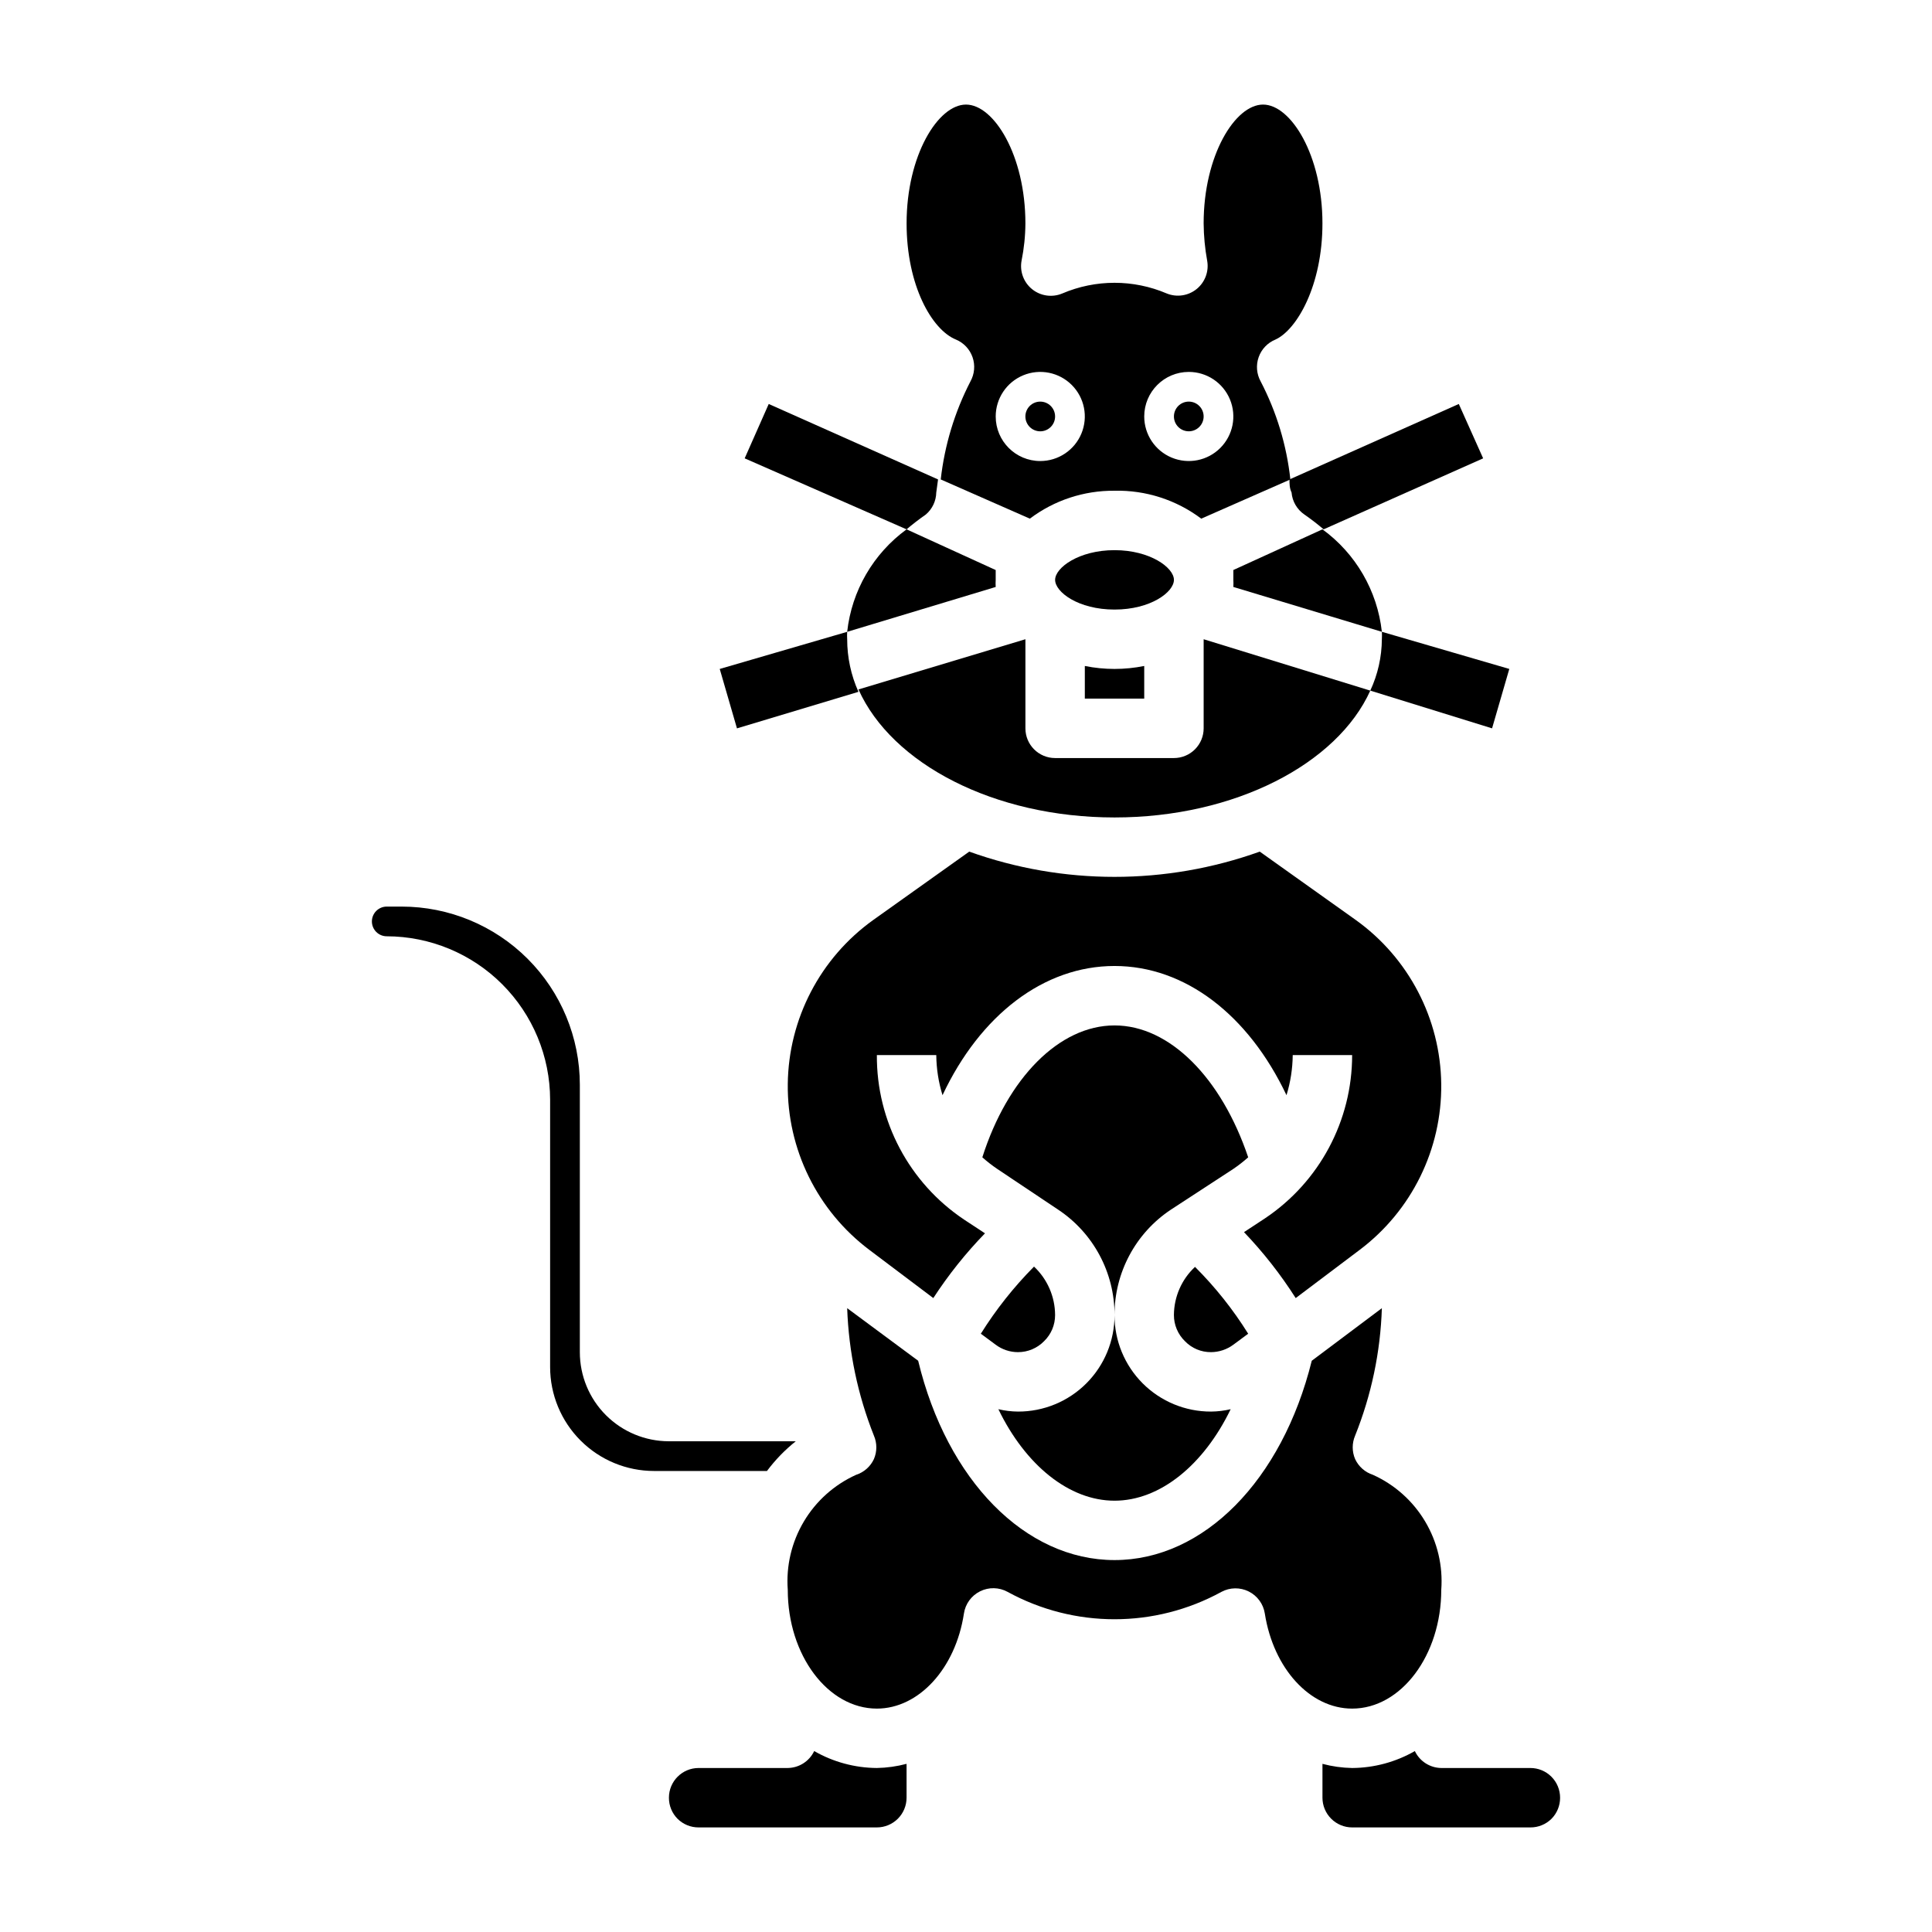 <?xml version="1.0" encoding="UTF-8"?>
<!-- Uploaded to: SVG Repo, www.svgrepo.com, Generator: SVG Repo Mixer Tools -->
<svg fill="#000000" width="800px" height="800px" version="1.1" viewBox="144 144 512 512" xmlns="http://www.w3.org/2000/svg">
 <g>
  <path d="m489.66 280.34c1.812 1.258 3.543 2.598 5.117 3.938l42.273-18.812-6.453-14.406-44.871 19.996c0 1.18 0 2.281 0.551 3.465v-0.004c0.195 2.352 1.438 4.488 3.383 5.824z"/>
  <path d="m507.14 327.02 32.273 10 4.566-15.746-33.77-9.84c0.039 0.656 0.039 1.312 0 1.969-0.031 4.707-1.078 9.352-3.07 13.617z"/>
  <path d="m368.51 311.44-33.773 9.84 4.566 15.746 32.195-9.684c-1.969-4.379-2.988-9.129-2.988-13.934-0.043-0.656-0.043-1.312 0-1.969z"/>
  <path d="m392.12 274.52 0.473-3.465-44.871-19.996-6.375 14.406 42.902 18.816c1.574-1.34 3.305-2.676 5.117-3.938 1.707-1.461 2.711-3.578 2.754-5.824z"/>
  <path d="m423.61 254.37c0-2.176-1.762-3.938-3.934-3.938-2.176 0-3.938 1.762-3.938 3.938 0 2.172 1.762 3.934 3.938 3.934 2.172 0 3.934-1.762 3.934-3.934z"/>
  <path d="m439.36 274.05c8.273-0.188 16.371 2.422 22.984 7.398l23.617-10.391c-0.988-9.074-3.656-17.883-7.871-25.977-1.09-1.973-1.281-4.312-0.527-6.438 0.75-2.121 2.375-3.816 4.461-4.664 5.668-2.598 12.438-14.324 12.438-30.777 0-18.027-8.344-31.488-15.742-31.488s-15.742 13.461-15.742 31.488c0.027 3.324 0.344 6.644 0.941 9.918 0.496 2.816-0.578 5.684-2.801 7.481-2.227 1.801-5.25 2.25-7.902 1.18-8.852-3.781-18.863-3.781-27.711 0-2.66 1.113-5.719 0.68-7.965-1.125-2.25-1.805-3.332-4.699-2.82-7.535 0.66-3.266 1.004-6.586 1.023-9.918 0-18.027-8.344-31.488-15.742-31.488s-15.742 13.461-15.742 31.488c0 16.453 6.691 28.184 13.066 30.781l-0.004-0.004c2.074 0.863 3.68 2.566 4.418 4.688 0.734 2.117 0.531 4.453-0.559 6.414-4.184 8.109-6.852 16.91-7.871 25.977l23.617 10.391h-0.004c6.461-4.871 14.348-7.473 22.438-7.398zm19.68-31.488c4.777 0 9.082 2.875 10.91 7.289 1.828 4.41 0.816 9.492-2.562 12.867-3.375 3.379-8.453 4.387-12.867 2.559-4.41-1.824-7.289-6.133-7.289-10.906 0-6.523 5.285-11.809 11.809-11.809zm-51.168 11.809c0-4.777 2.875-9.082 7.289-10.91 4.41-1.828 9.492-0.816 12.867 2.559 3.379 3.379 4.387 8.457 2.559 12.871-1.824 4.41-6.133 7.289-10.906 7.289-6.523 0-11.809-5.289-11.809-11.809z"/>
  <path d="m470.85 297.66c0.035 0.629 0.035 1.258 0 1.887l39.359 11.887c-1.199-10.863-6.914-20.719-15.746-27.156l-23.613 10.781v2.602z"/>
  <path d="m462.98 337.02c0 2.086-0.832 4.09-2.309 5.566-1.477 1.477-3.477 2.305-5.566 2.305h-31.488c-4.348 0-7.871-3.523-7.871-7.871v-23.617l-44.242 13.305c8.82 19.68 35.898 33.926 67.859 33.926s59.039-14.25 67.777-33.613l-44.16-13.617z"/>
  <path d="m459.04 258.3c1.043 0 2.043-0.414 2.781-1.152 0.738-0.738 1.156-1.738 1.156-2.781 0-2.176-1.766-3.938-3.938-3.938-2.176 0-3.938 1.762-3.938 3.938 0 1.043 0.414 2.043 1.152 2.781 0.738 0.738 1.742 1.152 2.785 1.152z"/>
  <path d="m431.49 320.49v8.656h15.742v-8.656c-5.195 1.047-10.547 1.047-15.742 0z"/>
  <path d="m420.7 499.42c1.871-1.816 2.922-4.316 2.91-6.926-0.02-4.863-2.043-9.504-5.586-12.832-5.344 5.391-10.07 11.355-14.094 17.789l3.938 2.914c1.703 1.277 3.773 1.969 5.902 1.969 2.609 0.008 5.109-1.043 6.93-2.914z"/>
  <path d="m439.36 305.54c9.605 0 15.742-4.644 15.742-7.871 0-3.227-6.297-7.871-15.742-7.871s-15.742 4.644-15.742 7.871c-0.004 3.227 6.137 7.871 15.742 7.871z"/>
  <path d="m504.3 475.25c13.805-10.379 21.844-26.715 21.641-43.988-0.203-17.27-8.621-33.414-22.664-43.469l-25.426-18.105h-0.004c-24.887 8.922-52.102 8.922-76.988 0l-25.426 18.105c-14.047 10.055-22.465 26.199-22.664 43.469-0.203 17.273 7.832 33.609 21.641 43.988l16.926 12.754c4-6.148 8.586-11.895 13.695-17.16l-5.512-3.621h0.004c-14.559-9.719-23.258-26.109-23.145-43.613h15.742c0.039 3.606 0.594 7.184 1.656 10.629 9.996-21.254 26.844-34.242 45.578-34.242s35.504 12.988 45.578 34.242c1.059-3.445 1.617-7.023 1.652-10.629h15.746c0.004 17.395-8.68 33.641-23.145 43.297l-5.512 3.621c5.125 5.363 9.715 11.219 13.699 17.477z"/>
  <path d="m359.77 608.05c-1.289 2.711-4.008 4.449-7.008 4.488h-23.617c-4.348 0-7.871 3.523-7.871 7.871-0.012 2.094 0.809 4.106 2.285 5.59 1.484 1.473 3.496 2.297 5.586 2.285h47.234c2.086 0 4.09-0.832 5.566-2.309 1.477-1.477 2.305-3.477 2.305-5.566v-8.973c-2.57 0.68-5.211 1.051-7.871 1.102-5.832-0.039-11.551-1.586-16.609-4.488z"/>
  <path d="m549.57 612.54h-23.617c-2.996-0.039-5.715-1.777-7.004-4.488-5.059 2.902-10.781 4.449-16.609 4.488-2.66-0.047-5.305-0.418-7.875-1.102v8.973c0 2.09 0.832 4.09 2.309 5.566 1.477 1.477 3.477 2.309 5.566 2.309h47.23c2.094 0.012 4.106-0.812 5.59-2.285 1.473-1.484 2.293-3.496 2.281-5.59 0-2.086-0.828-4.09-2.305-5.566-1.477-1.477-3.477-2.305-5.566-2.305z"/>
  <path d="m474.78 497.45c-4.004-6.422-8.73-12.367-14.09-17.711-3.539 3.297-5.562 7.914-5.59 12.754-0.008 2.609 1.043 5.109 2.914 6.926 1.809 1.887 4.316 2.941 6.926 2.914 2.129-0.012 4.195-0.703 5.906-1.969z"/>
  <path d="m525.95 565.31c0.469-6.324-1.02-12.633-4.258-18.082-3.238-5.449-8.07-9.773-13.848-12.383-2.086-0.672-3.797-2.188-4.723-4.172-0.852-1.988-0.852-4.234 0-6.219 4.316-10.758 6.715-22.188 7.086-33.773l-18.578 13.934c-7.871 31.727-28.652 52.82-52.27 52.82s-44.398-21.098-52.035-52.82l-18.812-13.934c0.402 11.582 2.797 23.004 7.082 33.773 0.855 1.984 0.855 4.231 0 6.219-0.922 1.984-2.637 3.5-4.723 4.172-5.773 2.609-10.609 6.934-13.848 12.383-3.238 5.449-4.723 11.758-4.258 18.082 0 17.32 10.629 31.488 23.617 31.488 11.098 0 20.859-10.629 23.066-25.191 0.375-2.547 1.977-4.75 4.285-5.894 2.305-1.148 5.027-1.09 7.285 0.148 17.652 9.676 39.023 9.676 56.68 0 2.25-1.207 4.945-1.242 7.231-0.102 2.285 1.145 3.875 3.324 4.262 5.848 2.281 14.562 11.965 25.191 23.145 25.191 12.988 0 23.613-14.172 23.613-31.488z"/>
  <path d="m354.89 525.95h-33.613c-6.262 0-12.27-2.488-16.699-6.914-4.43-4.43-6.914-10.438-6.914-16.699v-70.848c0-12.527-4.977-24.543-13.836-33.398-8.859-8.859-20.871-13.836-33.398-13.836h-3.938c-2.172 0-3.934 1.762-3.934 3.938 0 1.043 0.414 2.043 1.152 2.781 0.738 0.738 1.738 1.152 2.781 1.152 11.477 0.023 22.48 4.59 30.594 12.707 8.113 8.113 12.684 19.113 12.703 30.59v70.848c0 7.309 2.902 14.316 8.07 19.484 5.168 5.168 12.176 8.07 19.484 8.07h29.914c2.195-2.941 4.762-5.59 7.633-7.875z"/>
  <path d="m368.51 311.44 39.359-11.887c-0.039-0.629-0.039-1.258 0-1.887v-2.598l-23.617-10.785c-8.832 6.438-14.543 16.293-15.742 27.156z"/>
  <path d="m439.36 541.7c12.043 0 23.617-9.445 30.781-24.246h-0.004c-1.703 0.402-3.445 0.613-5.195 0.629-6.789 0.023-13.309-2.668-18.113-7.469-4.801-4.805-7.492-11.324-7.469-18.113-0.023-11.238 5.594-21.734 14.957-27.945l16.531-10.785c1.379-0.938 2.691-1.961 3.934-3.07-7.082-21.02-20.781-34.953-35.422-34.953s-28.34 13.934-35.031 34.953c1.242 1.109 2.559 2.133 3.938 3.07l16.137 10.785c9.363 6.211 14.98 16.707 14.957 27.945 0.02 6.789-2.668 13.309-7.473 18.113-4.801 4.801-11.32 7.492-18.113 7.469-1.75-0.016-3.492-0.227-5.195-0.629 7.164 14.801 18.734 24.246 30.781 24.246z"/>
 </g>
</svg>